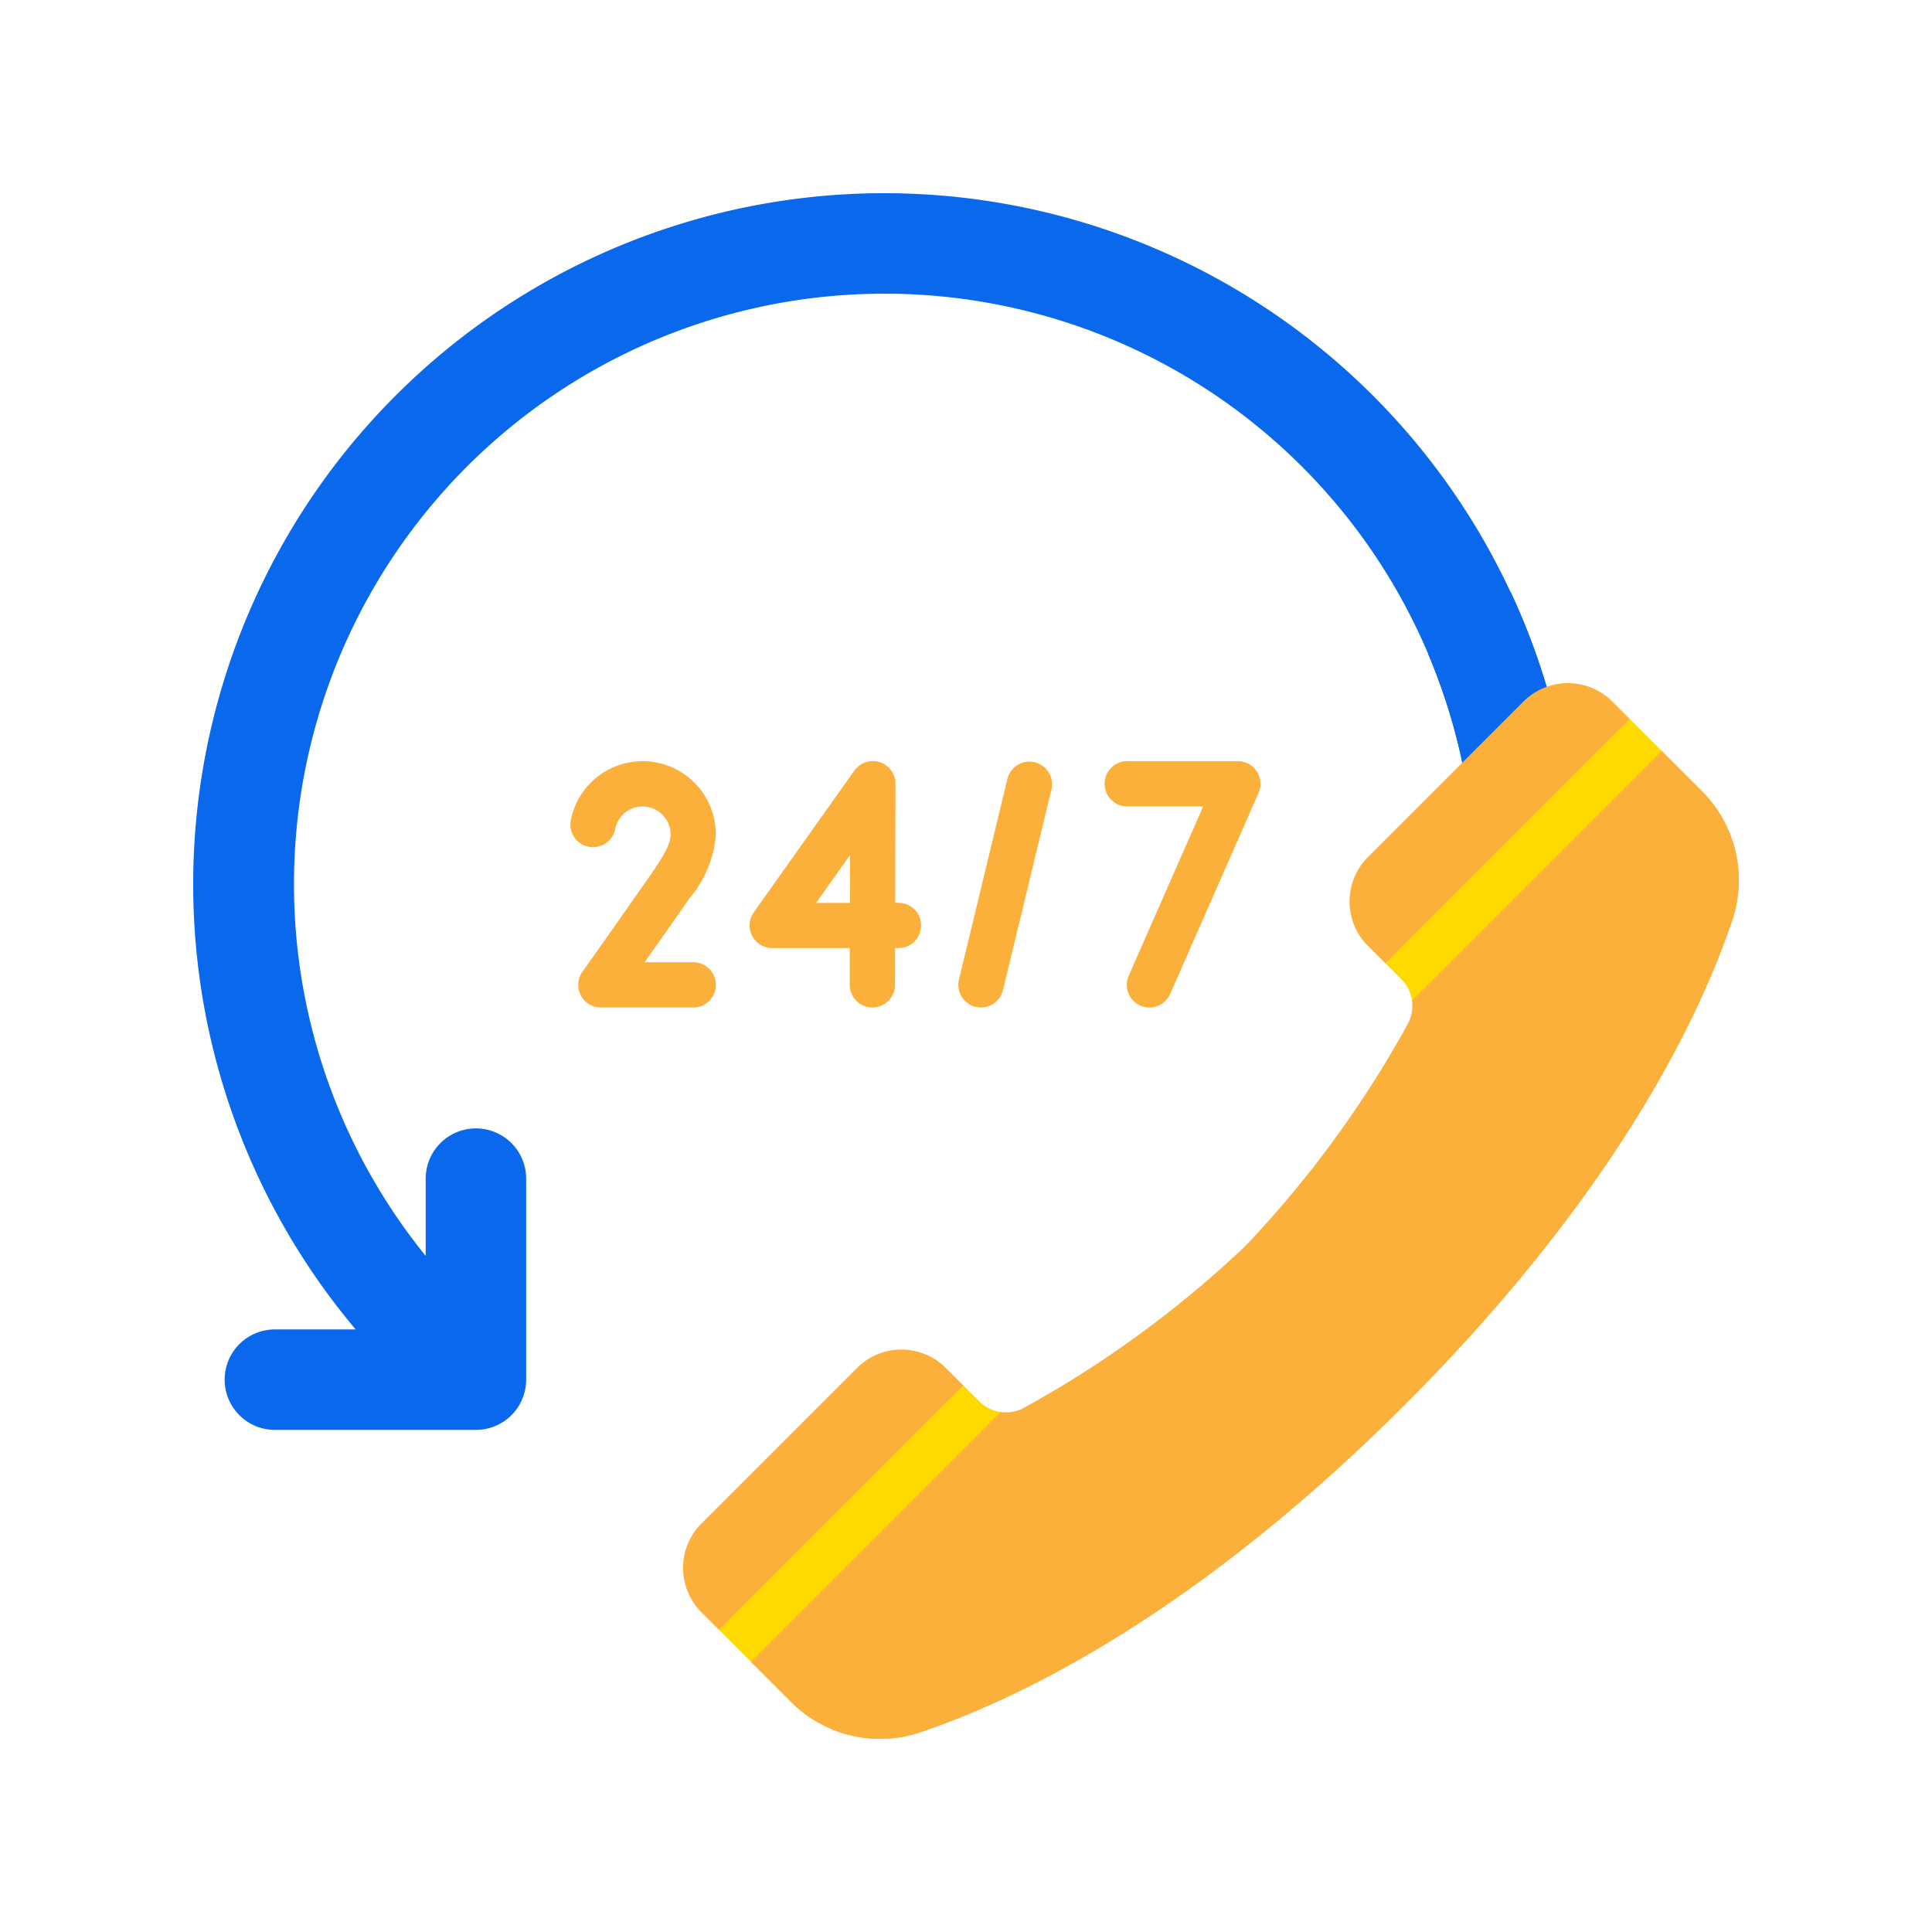 <svg xmlns="http://www.w3.org/2000/svg" width="100" height="100" viewBox="0 0 100 100">
  <g id="Group_23243" data-name="Group 23243" transform="translate(-81 -1189)">
    <rect id="Rectangle_5925" data-name="Rectangle 5925" width="100" height="100" transform="translate(81 1188.999)" fill="none"/>
    <g id="Group_23244" data-name="Group 23244" transform="translate(91 1199)">
      <path id="Path_38736" data-name="Path 38736" d="M35.772,0A35.77,35.77,0,0,0,8.409,58.811H4.228a2.6,2.6,0,1,0,0,5.2H14.634a2.6,2.6,0,0,0,2.6-2.6V51.006a2.6,2.6,0,0,0-5.2,0v4A30.563,30.563,0,1,1,66.342,35.772h5.2A35.772,35.772,0,0,0,35.772,0Z" fill="#0968ec"/>
      <path id="Path_38737" data-name="Path 38737" d="M413.423,132.326a8.428,8.428,0,0,0-3.04,1.952l-1.241,1.241a30.4,30.4,0,0,1,2.413,11.9h5.2A35.634,35.634,0,0,0,413.423,132.326Z" transform="translate(-345.214 -111.65)" fill="#0968ec"/>
      <path id="Path_38738" data-name="Path 38738" d="M215.012,167.87l-2.085-2.085-1.657-.043v-1.614l-.9-.9a3.252,3.252,0,0,0-4.6,0l-8.048,8.048a3.252,3.252,0,0,0,0,4.6l.9.9,1.806-.093L200,178.71a1.947,1.947,0,0,1-.228,1.226,55.3,55.3,0,0,1-8.381,11.457,55.278,55.278,0,0,1-11.457,8.381,1.948,1.948,0,0,1-1.226.228l-2.171.32.237-1.7-.9-.9a3.252,3.252,0,0,0-4.6,0l-8.048,8.048a3.252,3.252,0,0,0,0,4.6l.9.9,2.409-.125-.752,1.782,2.085,2.085a6.5,6.5,0,0,0,6.675,1.565c4.987-1.679,14.13-6,25.079-16.952s15.273-20.092,16.952-25.079a6.5,6.5,0,0,0-1.565-6.675Z" transform="translate(-136.917 -136.916)" fill="#fbb03b"/>
      <path id="Path_38739" data-name="Path 38739" d="M233.989,186.827l-2.085-2.085-.163,0a6.5,6.5,0,0,1,.808,5.76c-1.679,4.987-6,14.13-16.952,25.079s-20.092,15.273-25.079,16.952a6.5,6.5,0,0,1-5.7-.769l-.052.123,2.085,2.085a6.5,6.5,0,0,0,6.675,1.565c4.987-1.679,14.13-6,25.079-16.952s15.273-20.092,16.952-25.079a6.5,6.5,0,0,0-1.565-6.675Z" transform="translate(-155.895 -155.873)" fill="#fbb03b"/>
      <path id="Path_38740" data-name="Path 38740" d="M175.815,222.956l12.924-12.924a1.949,1.949,0,0,1-1.105-.552l-.829-.829L174.158,221.3Zm45.483-48.8-12.647,12.648.829.829a1.949,1.949,0,0,1,.552,1.105l12.924-12.924Z" transform="translate(-146.946 -146.946)" fill="#ffda00"/>
      <path id="Path_38741" data-name="Path 38741" d="M146.191,200.889a1.172,1.172,0,0,1-1.14-1.447l2.513-10.407a1.172,1.172,0,0,1,2.278.55l-2.513,10.407A1.173,1.173,0,0,1,146.191,200.889Zm8.719,0a1.172,1.172,0,0,1-1.072-1.644l3.852-8.763h-3.93a1.172,1.172,0,0,1,0-2.344h5.725a1.172,1.172,0,0,1,1.073,1.643l-4.575,10.407A1.172,1.172,0,0,1,154.91,200.889Zm-14.342,0h0a1.172,1.172,0,0,1-1.169-1.175l0-1.9h-4.014a1.172,1.172,0,0,1-.956-1.85l5.207-7.335a1.172,1.172,0,0,1,2.128.681l-.015,6.16h.171a1.172,1.172,0,0,1,0,2.344h-.177l0,1.9A1.172,1.172,0,0,1,140.569,200.888Zm-2.912-5.415h1.751l.006-2.475Zm-6.362,5.415h-4.779a1.172,1.172,0,0,1-.941-1.87c.016-.021.451-.615,3.616-5.137.634-.947.933-1.45.933-1.954a1.446,1.446,0,0,0-2.864-.281,1.172,1.172,0,0,1-2.3-.452,3.79,3.79,0,0,1,7.508.733,5.733,5.733,0,0,1-1.336,3.269l-.013.02c-1.047,1.5-1.8,2.565-2.335,3.329h2.513a1.172,1.172,0,0,1,0,2.344Z" transform="translate(-105.415 -158.741)" fill="#fbb03b"/>
    </g>
  </g>
</svg>
